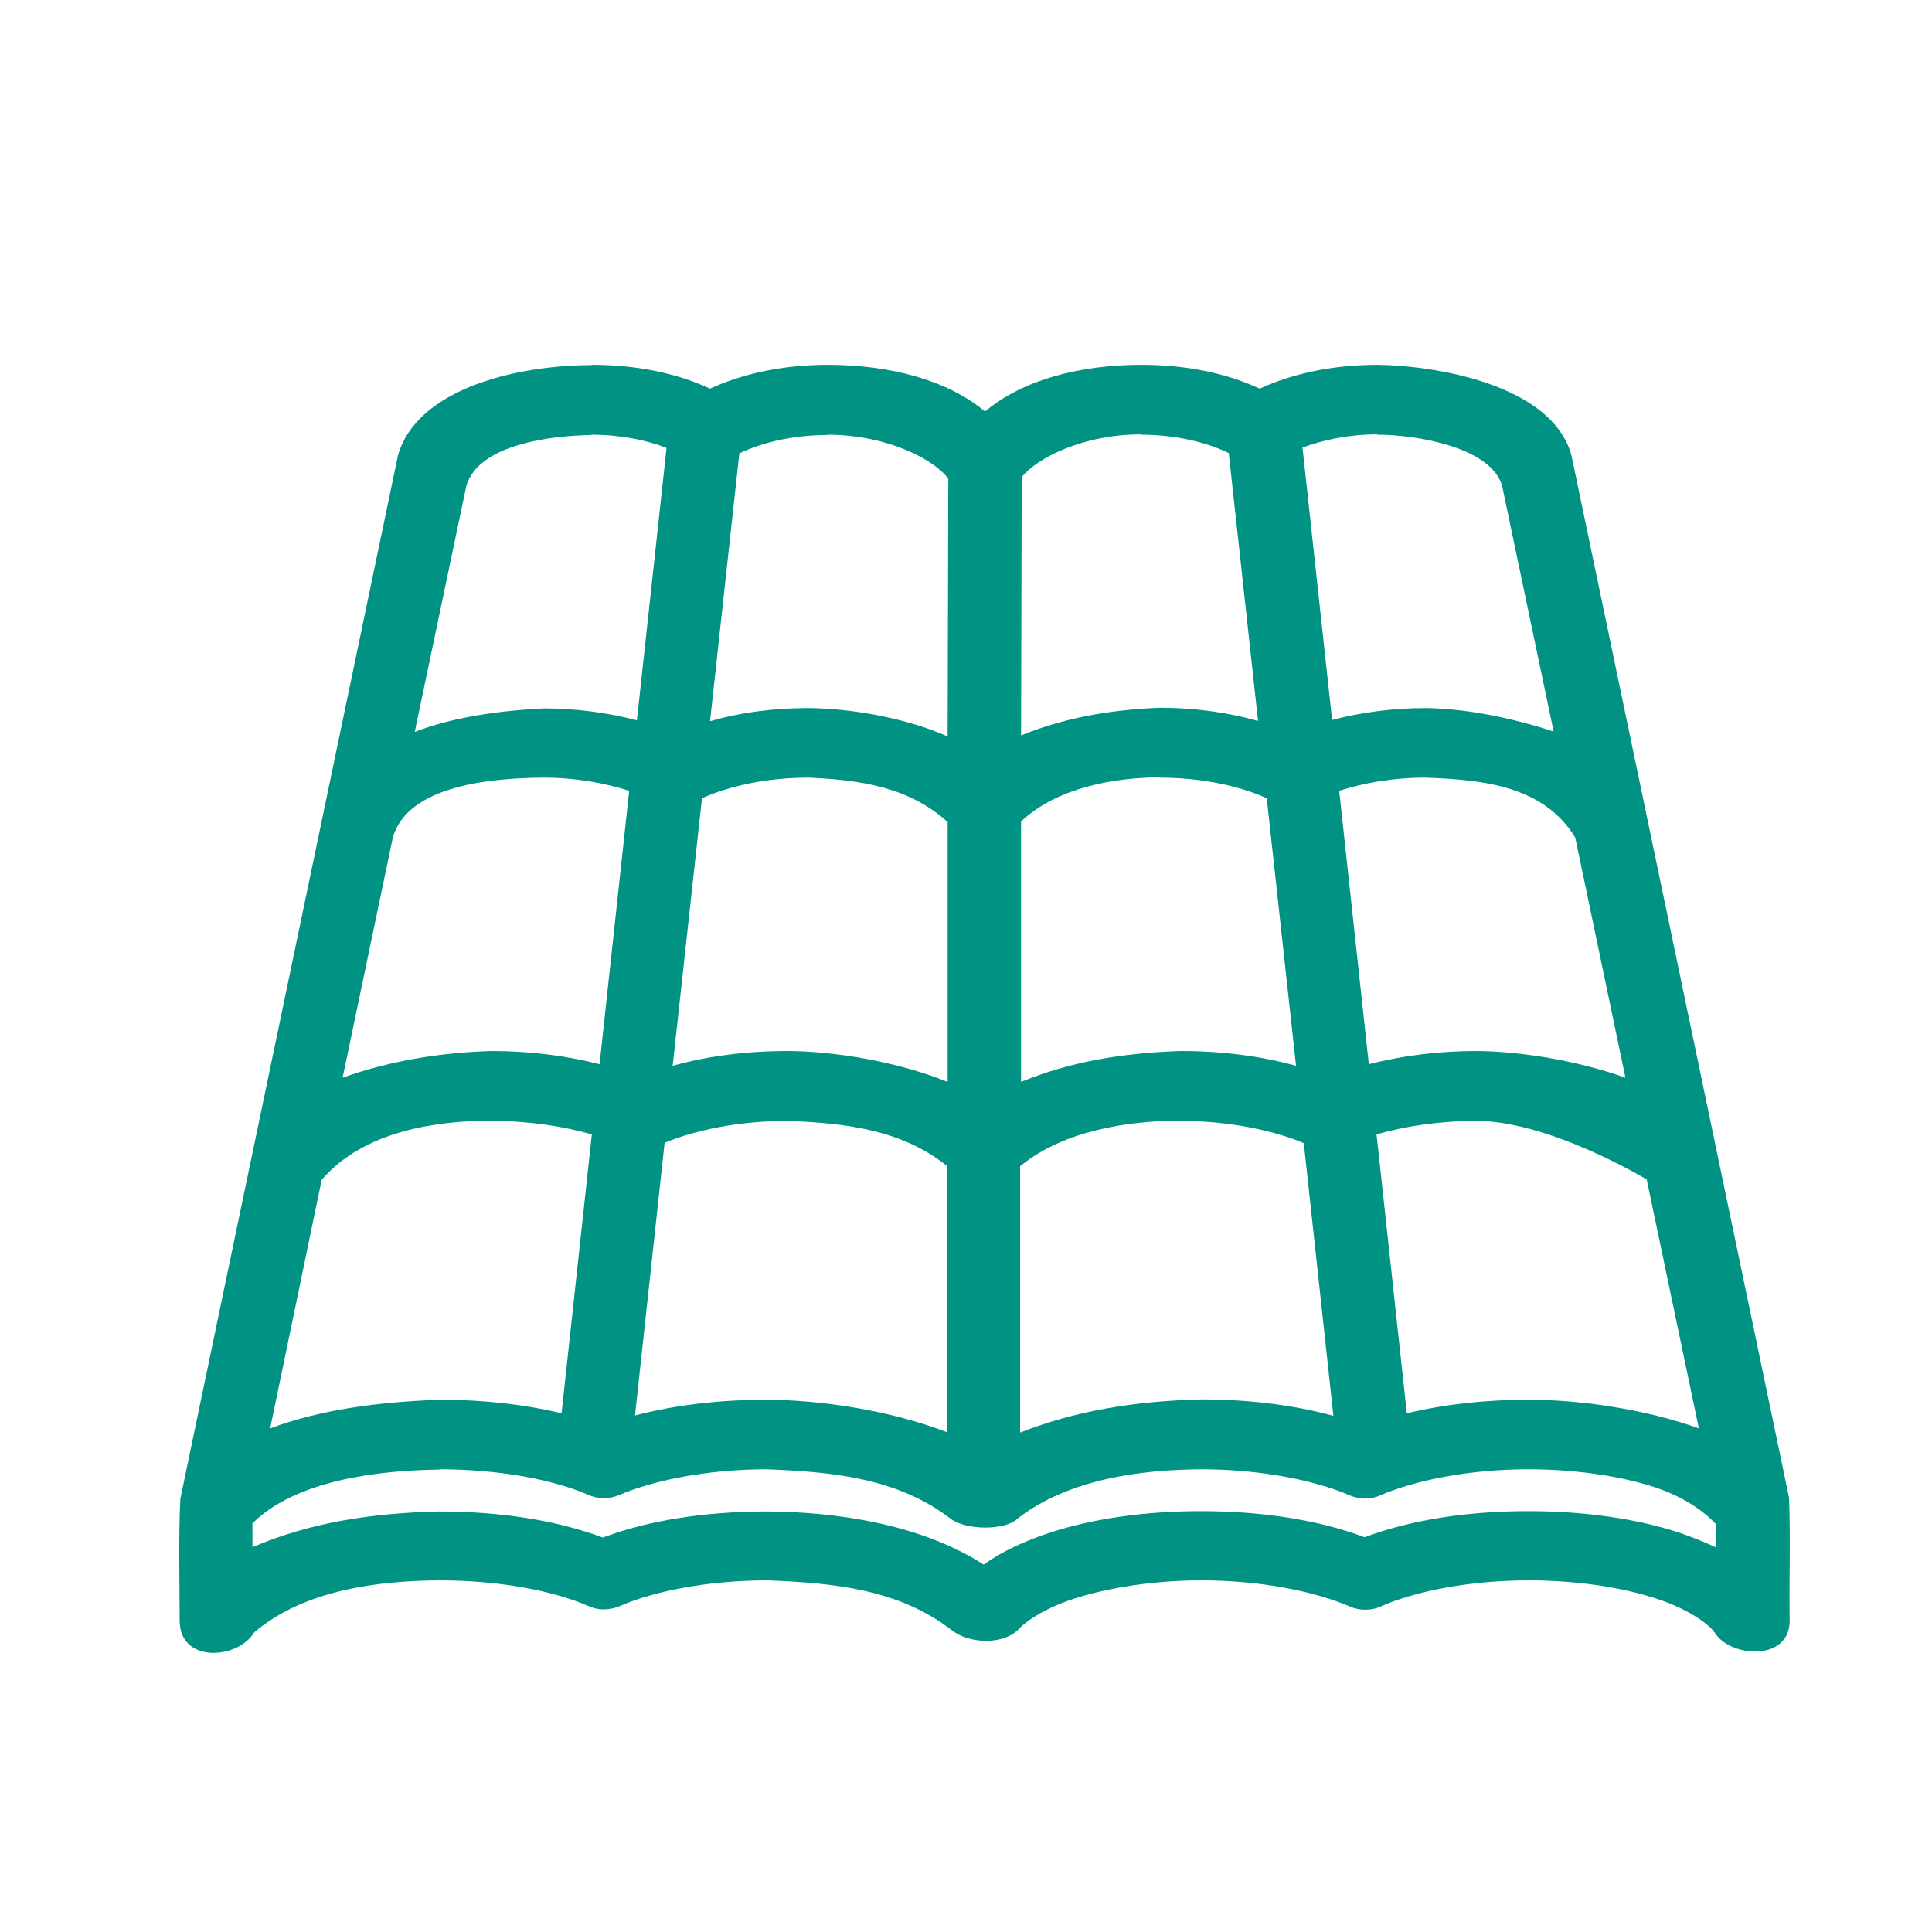 <svg xmlns="http://www.w3.org/2000/svg" id="Calque_1" viewBox="0 0 60 60"><path d="M18.36,11.34c-2.3,0-5.41.73-6,2.8l-6.76,32.41c-.06,1.31-.02,2.65-.02,3.78,0,1.33,1.8,1.21,2.31.37,1.55-1.33,3.87-1.61,5.77-1.62,1.87,0,3.54.33,4.6.79.15.07.31.11.48.11.16,0,.33-.03.48-.09,1.06-.47,2.75-.81,4.61-.81,2.1.08,4.08.28,5.72,1.54.53.43,1.58.47,2.06,0,.22-.25.83-.68,1.77-.98,1.04-.33,2.43-.56,3.94-.56,1.86,0,3.53.35,4.6.81.15.07.31.1.48.1s.33-.03.48-.1c1.06-.47,2.74-.81,4.6-.81,1.51,0,2.9.22,3.94.56,1.04.33,1.68.83,1.83,1.06.48.78,2.33.91,2.33-.37-.02-1.25.03-2.59-.02-3.82l-6.76-32.38c-.62-2.21-4.28-2.78-6.02-2.8-1.36,0-2.61.26-3.66.74-1.05-.49-2.31-.74-3.67-.74-1.92,0-3.7.47-4.86,1.45-1.17-.98-2.96-1.45-4.88-1.45-1.36,0-2.61.26-3.66.74-1.05-.49-2.31-.74-3.67-.74h0ZM18.36,13.5c.89,0,1.7.16,2.34.41l-.92,8.46c-.88-.23-1.86-.37-2.89-.37-1.42.07-2.85.28-4.01.73l1.6-7.63c.36-1.29,2.6-1.57,3.89-1.59h0ZM25.69,13.5c1.9,0,3.36.8,3.76,1.37l-.02,8c-1.37-.6-3.05-.87-4.33-.88-1.1,0-2.13.14-3.05.41l.91-8.32c.69-.33,1.65-.57,2.73-.57ZM35.43,13.5c1.09,0,2.05.24,2.73.57l.91,8.32c-.92-.26-1.95-.41-3.05-.41-1.58.06-3.02.33-4.31.86l.02-8.02c.43-.56,1.86-1.33,3.71-1.33ZM42.76,13.5c1.27,0,3.55.4,3.89,1.59l1.6,7.63c-1.36-.45-2.8-.72-3.99-.73-1.04,0-2.01.14-2.89.37l-.92-8.46c.65-.24,1.44-.41,2.33-.41h0ZM16.88,24.15c1,0,1.92.17,2.66.41l-.92,8.49c-1.01-.26-2.15-.41-3.35-.41-1.68.05-3.24.33-4.63.83l1.56-7.46c.46-1.62,3.06-1.85,4.69-1.86ZM25.1,24.15c1.65.07,3.14.3,4.33,1.38v8.07c-1.59-.64-3.5-.95-4.97-.96-1.29,0-2.5.16-3.57.46l.91-8.31c.82-.37,1.99-.64,3.3-.64h0ZM36.02,24.15c1.32,0,2.51.27,3.32.64l.91,8.31c-1.07-.3-2.29-.46-3.59-.46-1.81.06-3.45.34-4.95.96v-8.09c1.13-1.06,2.9-1.36,4.31-1.37h0ZM44.25,24.15c1.84.06,3.7.27,4.67,1.86l1.56,7.46c-1.51-.54-3.27-.82-4.63-.83-1.2,0-2.32.15-3.34.41l-.92-8.49c.74-.24,1.66-.41,2.66-.41ZM15.27,34.81c1.16,0,2.24.17,3.11.42l-.94,8.66c-1.13-.27-2.41-.42-3.78-.42-1.9.07-3.68.3-5.27.89l1.6-7.72c1.32-1.53,3.56-1.83,5.29-1.84h0ZM24.46,34.81c1.84.07,3.55.28,4.95,1.4v8.27c-1.79-.69-3.93-1-5.59-1.01-1.49,0-2.89.17-4.1.49l.92-8.47c.94-.39,2.3-.68,3.82-.68ZM36.66,34.81c1.52,0,2.9.3,3.83.69l.92,8.47c-1.21-.33-2.6-.51-4.1-.51-2.05.05-3.9.35-5.63,1.03v-8.27c1.36-1.12,3.36-1.41,4.97-1.42h0ZM45.85,34.81c2.28,0,5.29,1.82,5.29,1.82l1.62,7.73c-1.71-.61-3.73-.89-5.29-.89-1.37,0-2.65.15-3.78.42l-.94-8.66c.86-.25,1.94-.42,3.11-.42h0ZM13.65,45.63c1.87,0,3.56.33,4.61.79.15.07.31.1.47.11.16,0,.32-.03.47-.09,1.07-.46,2.75-.81,4.61-.81,2.09.08,4.08.28,5.72,1.54.46.35,1.67.37,2.06,0,1.58-1.24,3.86-1.53,5.72-1.54,1.86,0,3.55.35,4.61.81.15.06.31.1.47.1s.32-.03.47-.1c1.07-.46,2.74-.81,4.6-.81,1.51,0,2.9.22,3.94.56.72.24,1.39.62,1.88,1.13v.73c-.36-.17-.75-.32-1.15-.46-1.33-.43-2.93-.66-4.67-.66-1.92,0-3.67.28-5.08.81-1.41-.53-3.16-.81-5.08-.81-1.74,0-3.34.23-4.67.66-.79.26-1.5.58-2.08,1-1.99-1.28-4.64-1.64-6.74-1.65-1.92,0-3.68.28-5.09.81-1.41-.53-3.16-.81-5.08-.81-2.13.05-4.03.35-5.8,1.11v-.74c1.35-1.35,3.95-1.65,5.8-1.67h0Z" style="fill:#009282; stroke-width:0px;"></path></svg>
